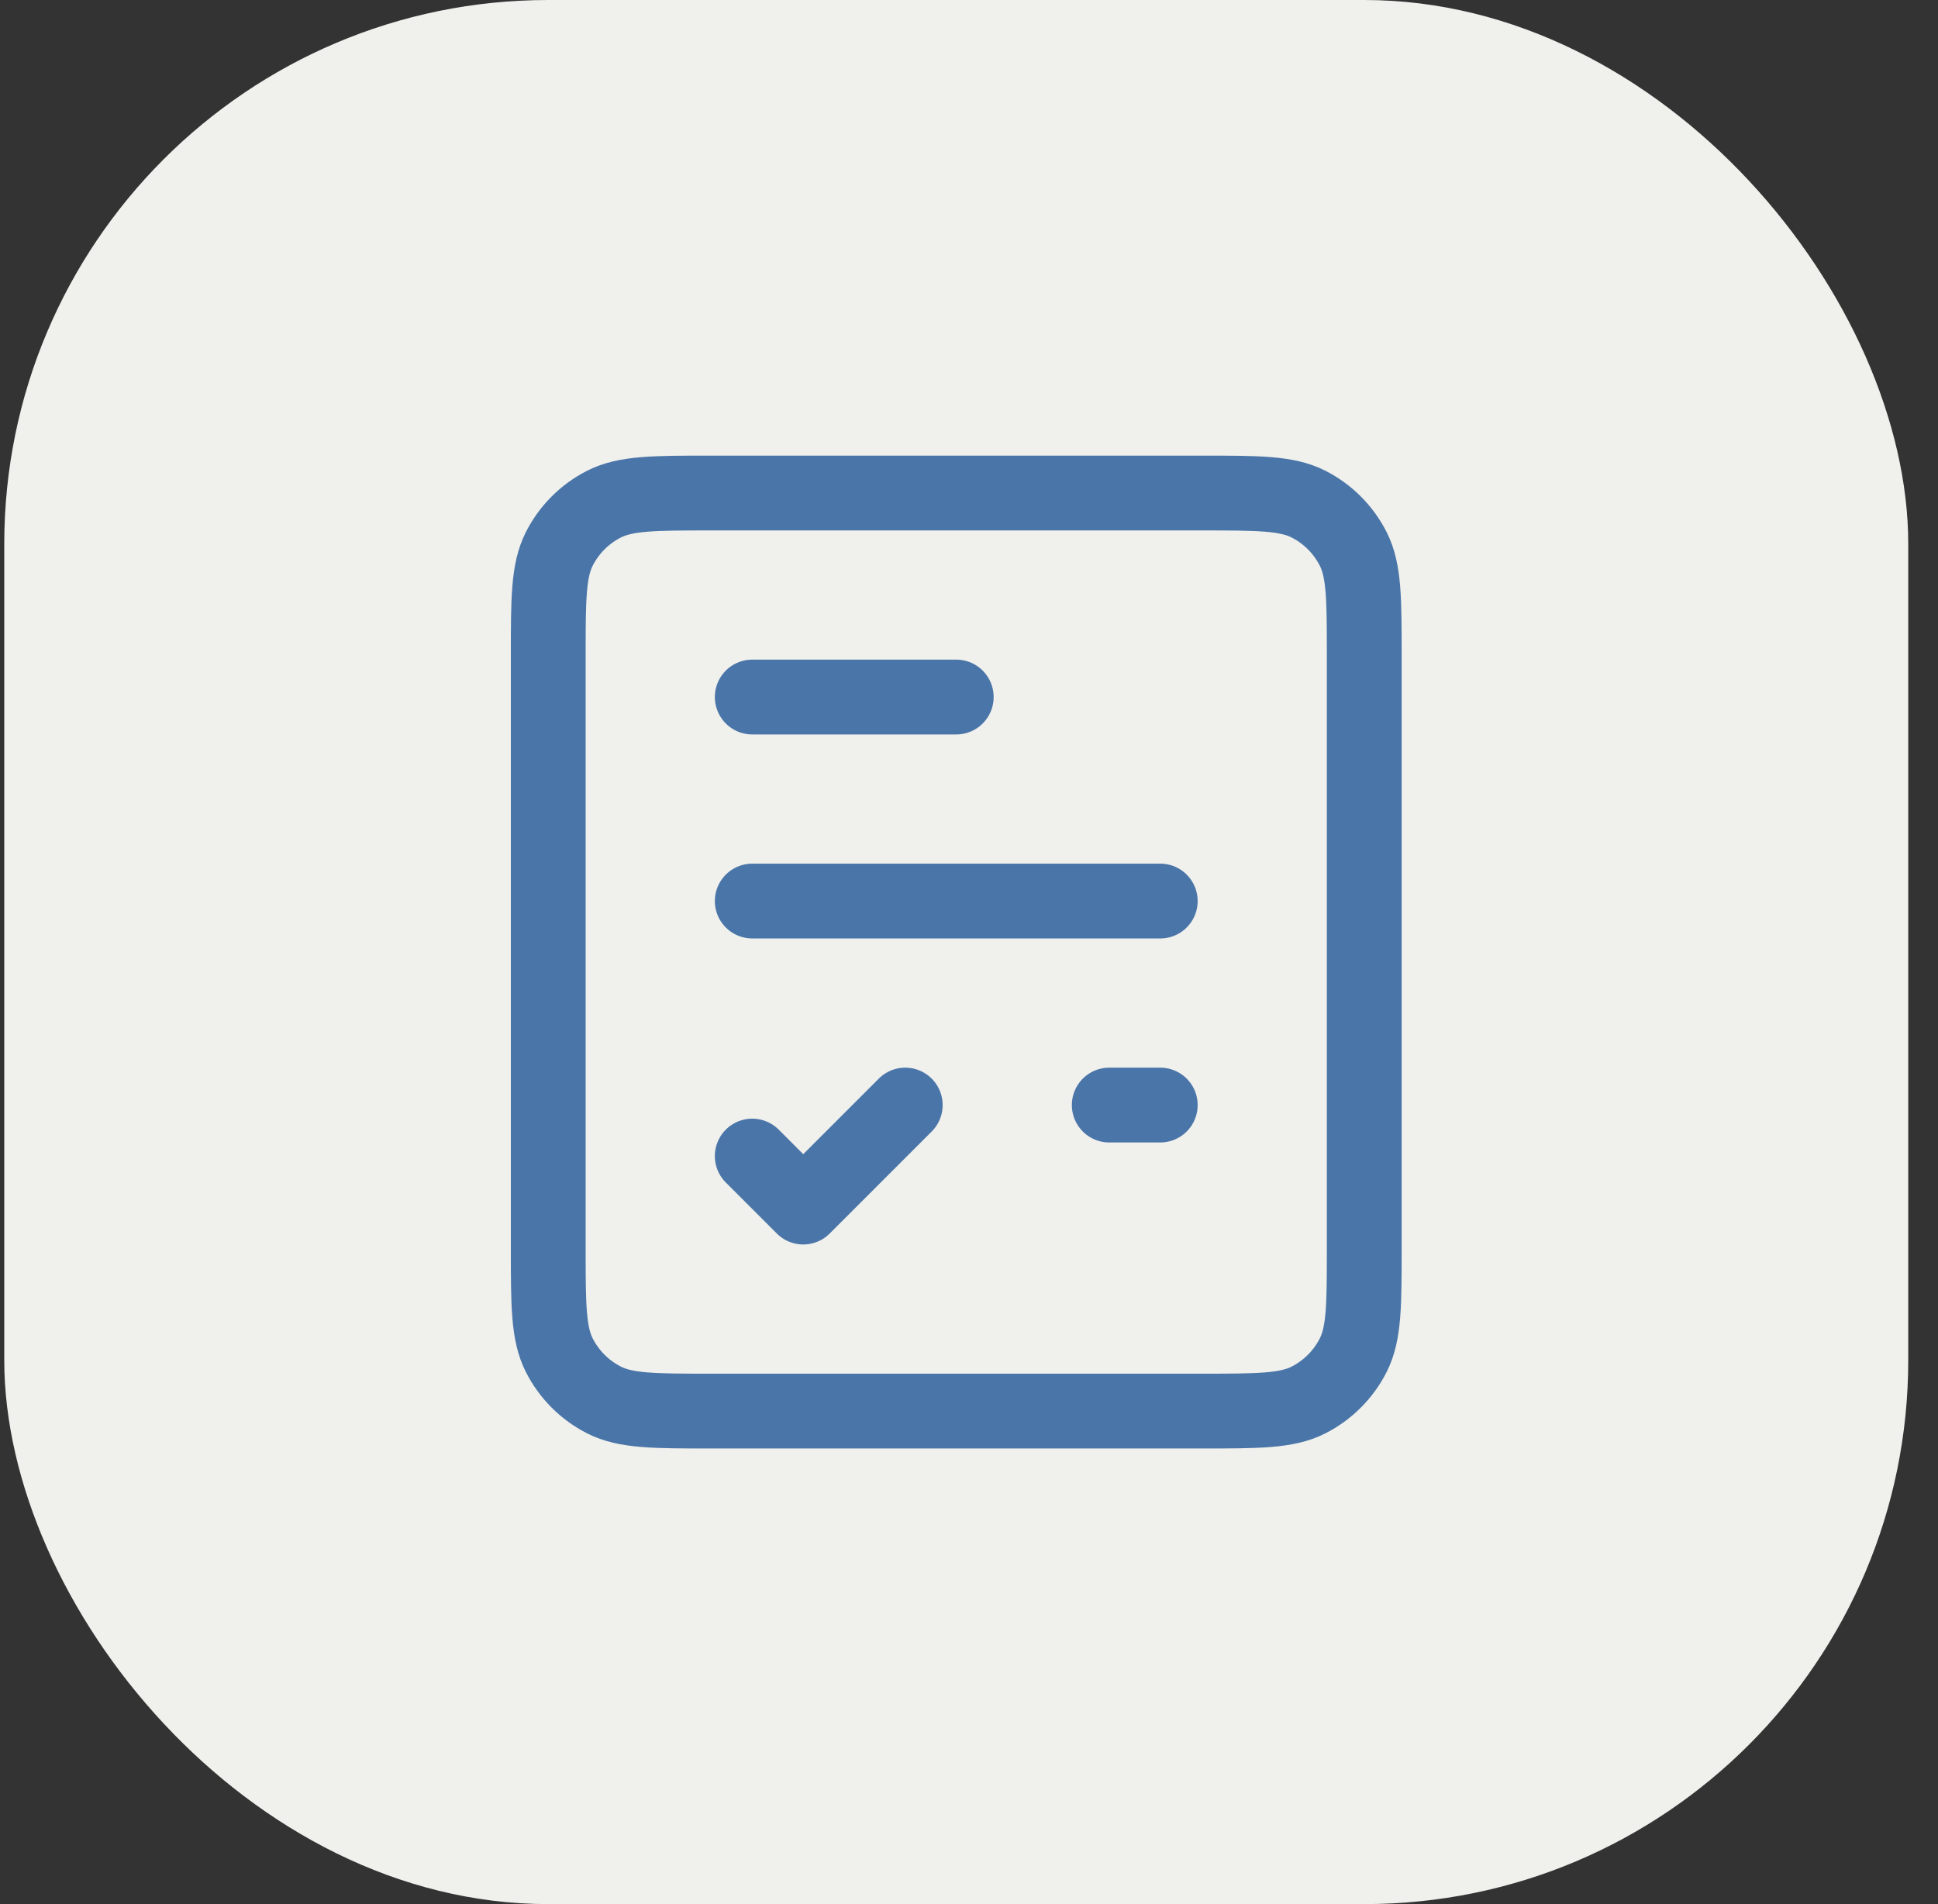 <svg width="57" height="56" viewBox="0 0 57 56" fill="none" xmlns="http://www.w3.org/2000/svg">
<rect x="0" y="0" width="57" height="56" fill="#333333" stroke="none"/>
<rect x="0.125" width="56" height="56" rx="16" fill="#F0F0EC"/>
<path d="M22.125 20.5H28.125M32.625 32.5H34.125M22.125 26.5H34.125M22.125 34L23.625 35.5L26.625 32.5M20.925 41.5H35.325C37.005 41.5 37.845 41.5 38.487 41.173C39.051 40.885 39.51 40.426 39.798 39.862C40.125 39.22 40.125 38.38 40.125 36.7V19.3C40.125 17.62 40.125 16.78 39.798 16.138C39.51 15.573 39.051 15.115 38.487 14.827C37.845 14.5 37.005 14.5 35.325 14.5H20.925C19.245 14.5 18.405 14.5 17.763 14.827C17.198 15.115 16.74 15.573 16.452 16.138C16.125 16.78 16.125 17.62 16.125 19.3V36.7C16.125 38.38 16.125 39.22 16.452 39.862C16.74 40.426 17.198 40.885 17.763 41.173C18.405 41.5 19.245 41.5 20.925 41.5Z" stroke="#4A75A8" stroke-width="2.2" stroke-linecap="round" stroke-linejoin="round"/>
</svg>
